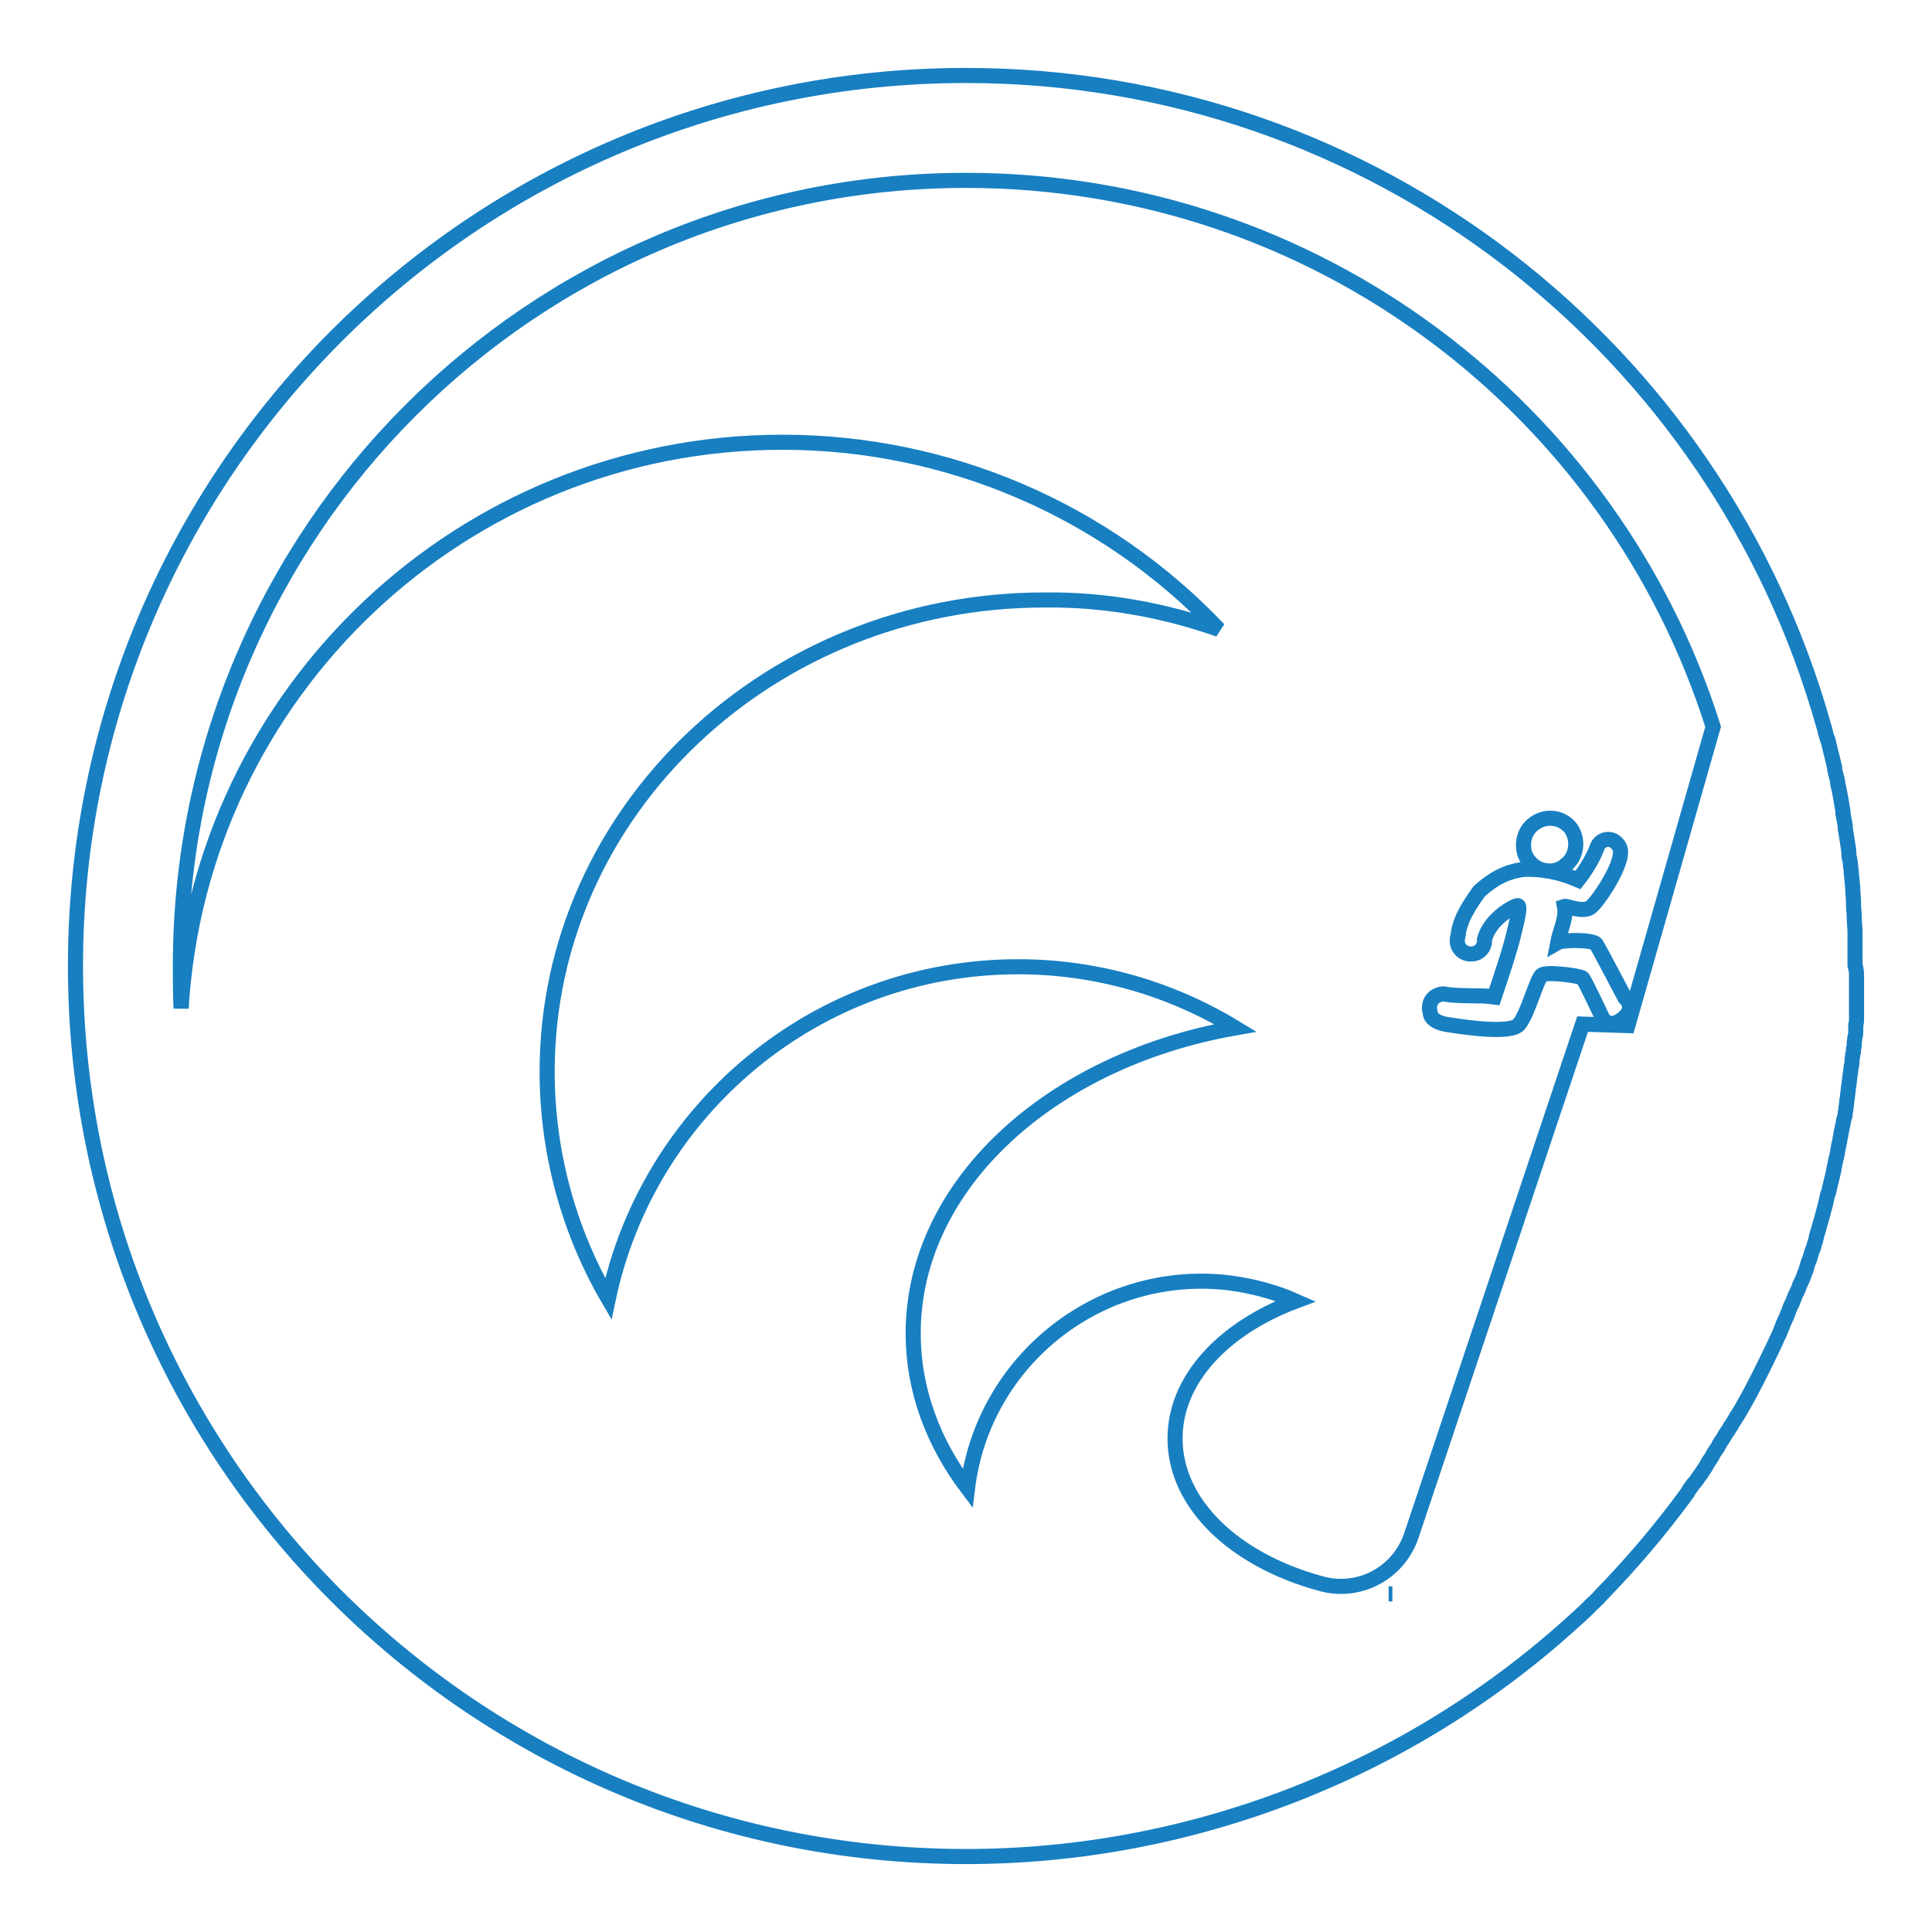 <?xml version="1.0" encoding="utf-8"?>
<!-- Svg Vector Icons : http://www.onlinewebfonts.com/icon -->
<!DOCTYPE svg PUBLIC "-//W3C//DTD SVG 1.1//EN" "http://www.w3.org/Graphics/SVG/1.1/DTD/svg11.dtd">
<svg version="1.1" xmlns="http://www.w3.org/2000/svg" xmlns:xlink="http://www.w3.org/1999/xlink" x="0px" y="0px" viewBox="0 0 256 256" enable-background="new 0 0 256 256" xml:space="preserve">
<g> <path stroke-width="2" fill-opacity="0" stroke="#187fc1"  d="M246,129.6c0,0.2,0,0.3,0,0.5c0,0.3,0,0.7,0,1c0,0.2,0,0.4,0,0.6c0,0.3,0,0.6,0,0.9c0,0.2,0,0.4,0,0.7 c0,0.3,0,0.6,0,0.9c0,0.2,0,0.5,0,0.7c0,0.3,0,0.6-0.1,0.9c0,0.2,0,0.5,0,0.7c0,0.3,0,0.6-0.1,0.9l-0.1,0.7c0,0.3,0,0.6-0.1,0.9 c0,0.2,0,0.5-0.1,0.7c0,0.3-0.1,0.6-0.1,0.9c0,0.2,0,0.5-0.1,0.7l-0.1,0.8l-0.1,0.7c0,0.3-0.1,0.6-0.1,0.9c0,0.2-0.1,0.4-0.1,0.7 c0,0.3-0.1,0.6-0.1,0.9c0,0.2-0.1,0.4-0.1,0.7c0,0.3-0.1,0.6-0.1,0.9c0,0.2-0.1,0.4-0.1,0.6c0,0.3-0.1,0.6-0.2,0.9l-0.1,0.6 c-0.1,0.3-0.1,0.6-0.2,0.9c0,0.2-0.1,0.4-0.1,0.6c-0.1,0.3-0.1,0.7-0.2,1c0,0.2-0.1,0.3-0.1,0.5c-0.1,0.4-0.1,0.7-0.2,1.1l-0.1,0.4 c-0.1,0.5-0.2,0.9-0.3,1.4l0,0.1c-0.2,1-0.5,2-0.7,3l-0.1,0.2c-0.1,0.4-0.2,0.8-0.3,1.3l-0.1,0.4c-0.1,0.4-0.2,0.7-0.3,1.1 c0,0.1-0.1,0.3-0.1,0.4c-0.1,0.3-0.2,0.7-0.3,1l-0.1,0.4c-0.1,0.3-0.2,0.7-0.3,1c0,0.2-0.1,0.3-0.1,0.5c-0.1,0.3-0.2,0.6-0.3,1 c-0.1,0.2-0.1,0.3-0.2,0.5c-0.1,0.3-0.2,0.6-0.3,1c-0.1,0.2-0.1,0.3-0.2,0.5c-0.1,0.3-0.2,0.6-0.3,1c-0.1,0.2-0.1,0.3-0.2,0.5 c-0.1,0.3-0.2,0.6-0.4,1c-0.1,0.1-0.1,0.3-0.2,0.4c-0.1,0.3-0.2,0.6-0.4,1l-0.2,0.4c-0.1,0.3-0.3,0.7-0.4,1 c-0.1,0.1-0.1,0.3-0.2,0.4c-0.1,0.3-0.3,0.7-0.4,1c0,0.1-0.1,0.2-0.1,0.3c-0.2,0.4-0.3,0.7-0.5,1.1c0,0.1-0.1,0.2-0.1,0.3 c-0.2,0.4-0.3,0.8-0.5,1.2l-0.1,0.2c-0.2,0.4-0.4,0.9-0.6,1.3l0,0c-1.3,2.7-2.6,5.4-4.1,8l0,0c-0.2,0.4-0.5,0.8-0.7,1.2l-0.1,0.1 c-0.2,0.4-0.5,0.8-0.7,1.2l-0.1,0.1c-0.2,0.4-0.5,0.8-0.7,1.1c0,0.1-0.1,0.1-0.1,0.2c-0.2,0.4-0.5,0.7-0.7,1.1l-0.1,0.2 c-0.2,0.4-0.5,0.7-0.7,1.1l-0.1,0.2c-0.2,0.4-0.5,0.7-0.7,1.1l-0.1,0.2c-0.2,0.4-0.5,0.7-0.7,1.1l-0.1,0.1 c-0.3,0.4-0.5,0.8-0.8,1.1l-0.1,0.1c-0.3,0.4-0.6,0.8-0.8,1.2l0,0c-3.5,4.8-7.4,9.4-11.6,13.7l0,0c-0.3,0.4-0.7,0.7-1,1l0,0 c-0.3,0.3-0.7,0.7-1,1l0,0c-0.4,0.3-0.7,0.7-1.1,1l0,0C187,234.6,158,246,128,246c-65.2,0-118-52.8-118-118C10,62.8,62.8,10,128,10 c54.1,0,99.6,36.4,113.6,86c0.2,0.6,0.3,1.2,0.5,1.8c0,0.1,0,0.1,0.1,0.2c0.3,1.2,0.6,2.5,0.9,3.7l0,0.2c0.1,0.6,0.3,1.1,0.4,1.7 l0,0.2c0.3,1.2,0.5,2.5,0.7,3.7c0,0.1,0,0.2,0,0.3c0.1,0.5,0.2,1.1,0.3,1.6l0,0.3c0.1,0.6,0.2,1.3,0.3,1.9l0,0 c0.1,0.6,0.2,1.2,0.2,1.8c0,0.1,0,0.3,0.1,0.4c0.1,0.5,0.1,1.1,0.2,1.6c0,0.1,0,0.2,0,0.3c0.1,0.6,0.1,1.2,0.2,1.9l0,0.3 c0,0.5,0.1,1,0.1,1.5l0,0.5c0,0.5,0.1,1.1,0.1,1.6l0,0.2c0,0.6,0.1,1.2,0.1,1.9c0,0.2,0,0.3,0,0.5c0,0.5,0,1,0,1.4 c0,0.2,0,0.4,0,0.5c0,0.6,0,1.2,0,1.9C246,128.5,246,129,246,129.6L246,129.6z M184.5,211.2L184.5,211.2l-0.5,0 C184.2,211.2,184.4,211.2,184.5,211.2z M128,23.9C70.5,23.9,23.9,70.5,23.9,128c0,1.9,0,3.7,0.1,5.6c2.5-41.8,37.2-75,79.7-75 c21.8,0,42.7,8.9,57.8,24.8c-7.4-2.6-15.2-4-23.1-3.9c-36.4,0-65.9,28-65.9,62.5c0,10.6,2.8,21,8.1,30.1c5.3-25.1,27.6-44,54.3-44 c10.2,0,20.1,2.8,28.8,8.1c-24.5,4.3-42.7,20.8-42.7,40.5c0,7.4,2.6,14.4,7.2,20.5c2.1-17.1,17.7-29.3,34.8-27.2 c3,0.4,6,1.2,8.7,2.4c-9.6,3.6-16,10.4-16,18.2c0,8.7,7.9,16.1,19.2,19.2v0c5.1,1.5,10.4-1.3,12.1-6.3h0l22.7-67.8l6,0.2l11.3-39.6 C213.7,54.2,174.4,23.9,128,23.9z M215,135c-1.9,1.5-2.7-0.2-2.7-0.2s-2.3-4.9-2.6-5.2c-0.3-0.3-4.8-0.9-5.4-0.4 c-0.7,0.5-2,5.7-3.2,6.7c-1.6,1.2-9-0.1-9-0.1s-2.6-0.2-2.6-1.7c-0.3-1,0.2-2,1.2-2.3c0.2-0.1,0.4-0.1,0.6-0.1 c2.2,0.4,4.5,0.1,6.7,0.4c0.8-2.4,2-5.9,2.6-8.4c0.7-2.8,0.8-3.7,0.5-3.7c-0.4,0-3.7,1.7-4.4,4.5c0.1,1-0.7,1.9-1.7,1.9 c-1,0.1-1.9-0.7-1.9-1.7c0-0.2,0-0.5,0.1-0.7c0.2-2.2,1.6-4.2,2.8-5.9c1.8-1.6,3.5-2.6,5.9-2.9c2.5-0.1,4.9,0.4,7.2,1.4 c1.1-1.4,2-2.9,2.6-4.5c0.4-0.8,1.3-1.1,2.1-0.7c0.3,0.2,0.6,0.4,0.7,0.7c1.2,1.5-2.6,7.2-3.7,8.1c-1,0.8-3.2-0.2-3.5-0.1 c0.3,1.6-0.6,3.2-0.9,4.8c0.7-0.4,4.7-0.4,5.1,0.2s3.8,7.1,3.8,7.1S216.9,133.5,215,135L215,135z M207.5,114.6L207.5,114.6 c-1.5,1.3-3.7,1-4.9-0.5c-0.6-0.7-0.8-1.6-0.7-2.6c0.1-0.9,0.6-1.8,1.3-2.3c1.5-1.2,3.7-1,4.9,0.5 C209.2,111.2,209,113.4,207.5,114.6C207.5,114.5,207.5,114.6,207.5,114.6z"/></g>
</svg>